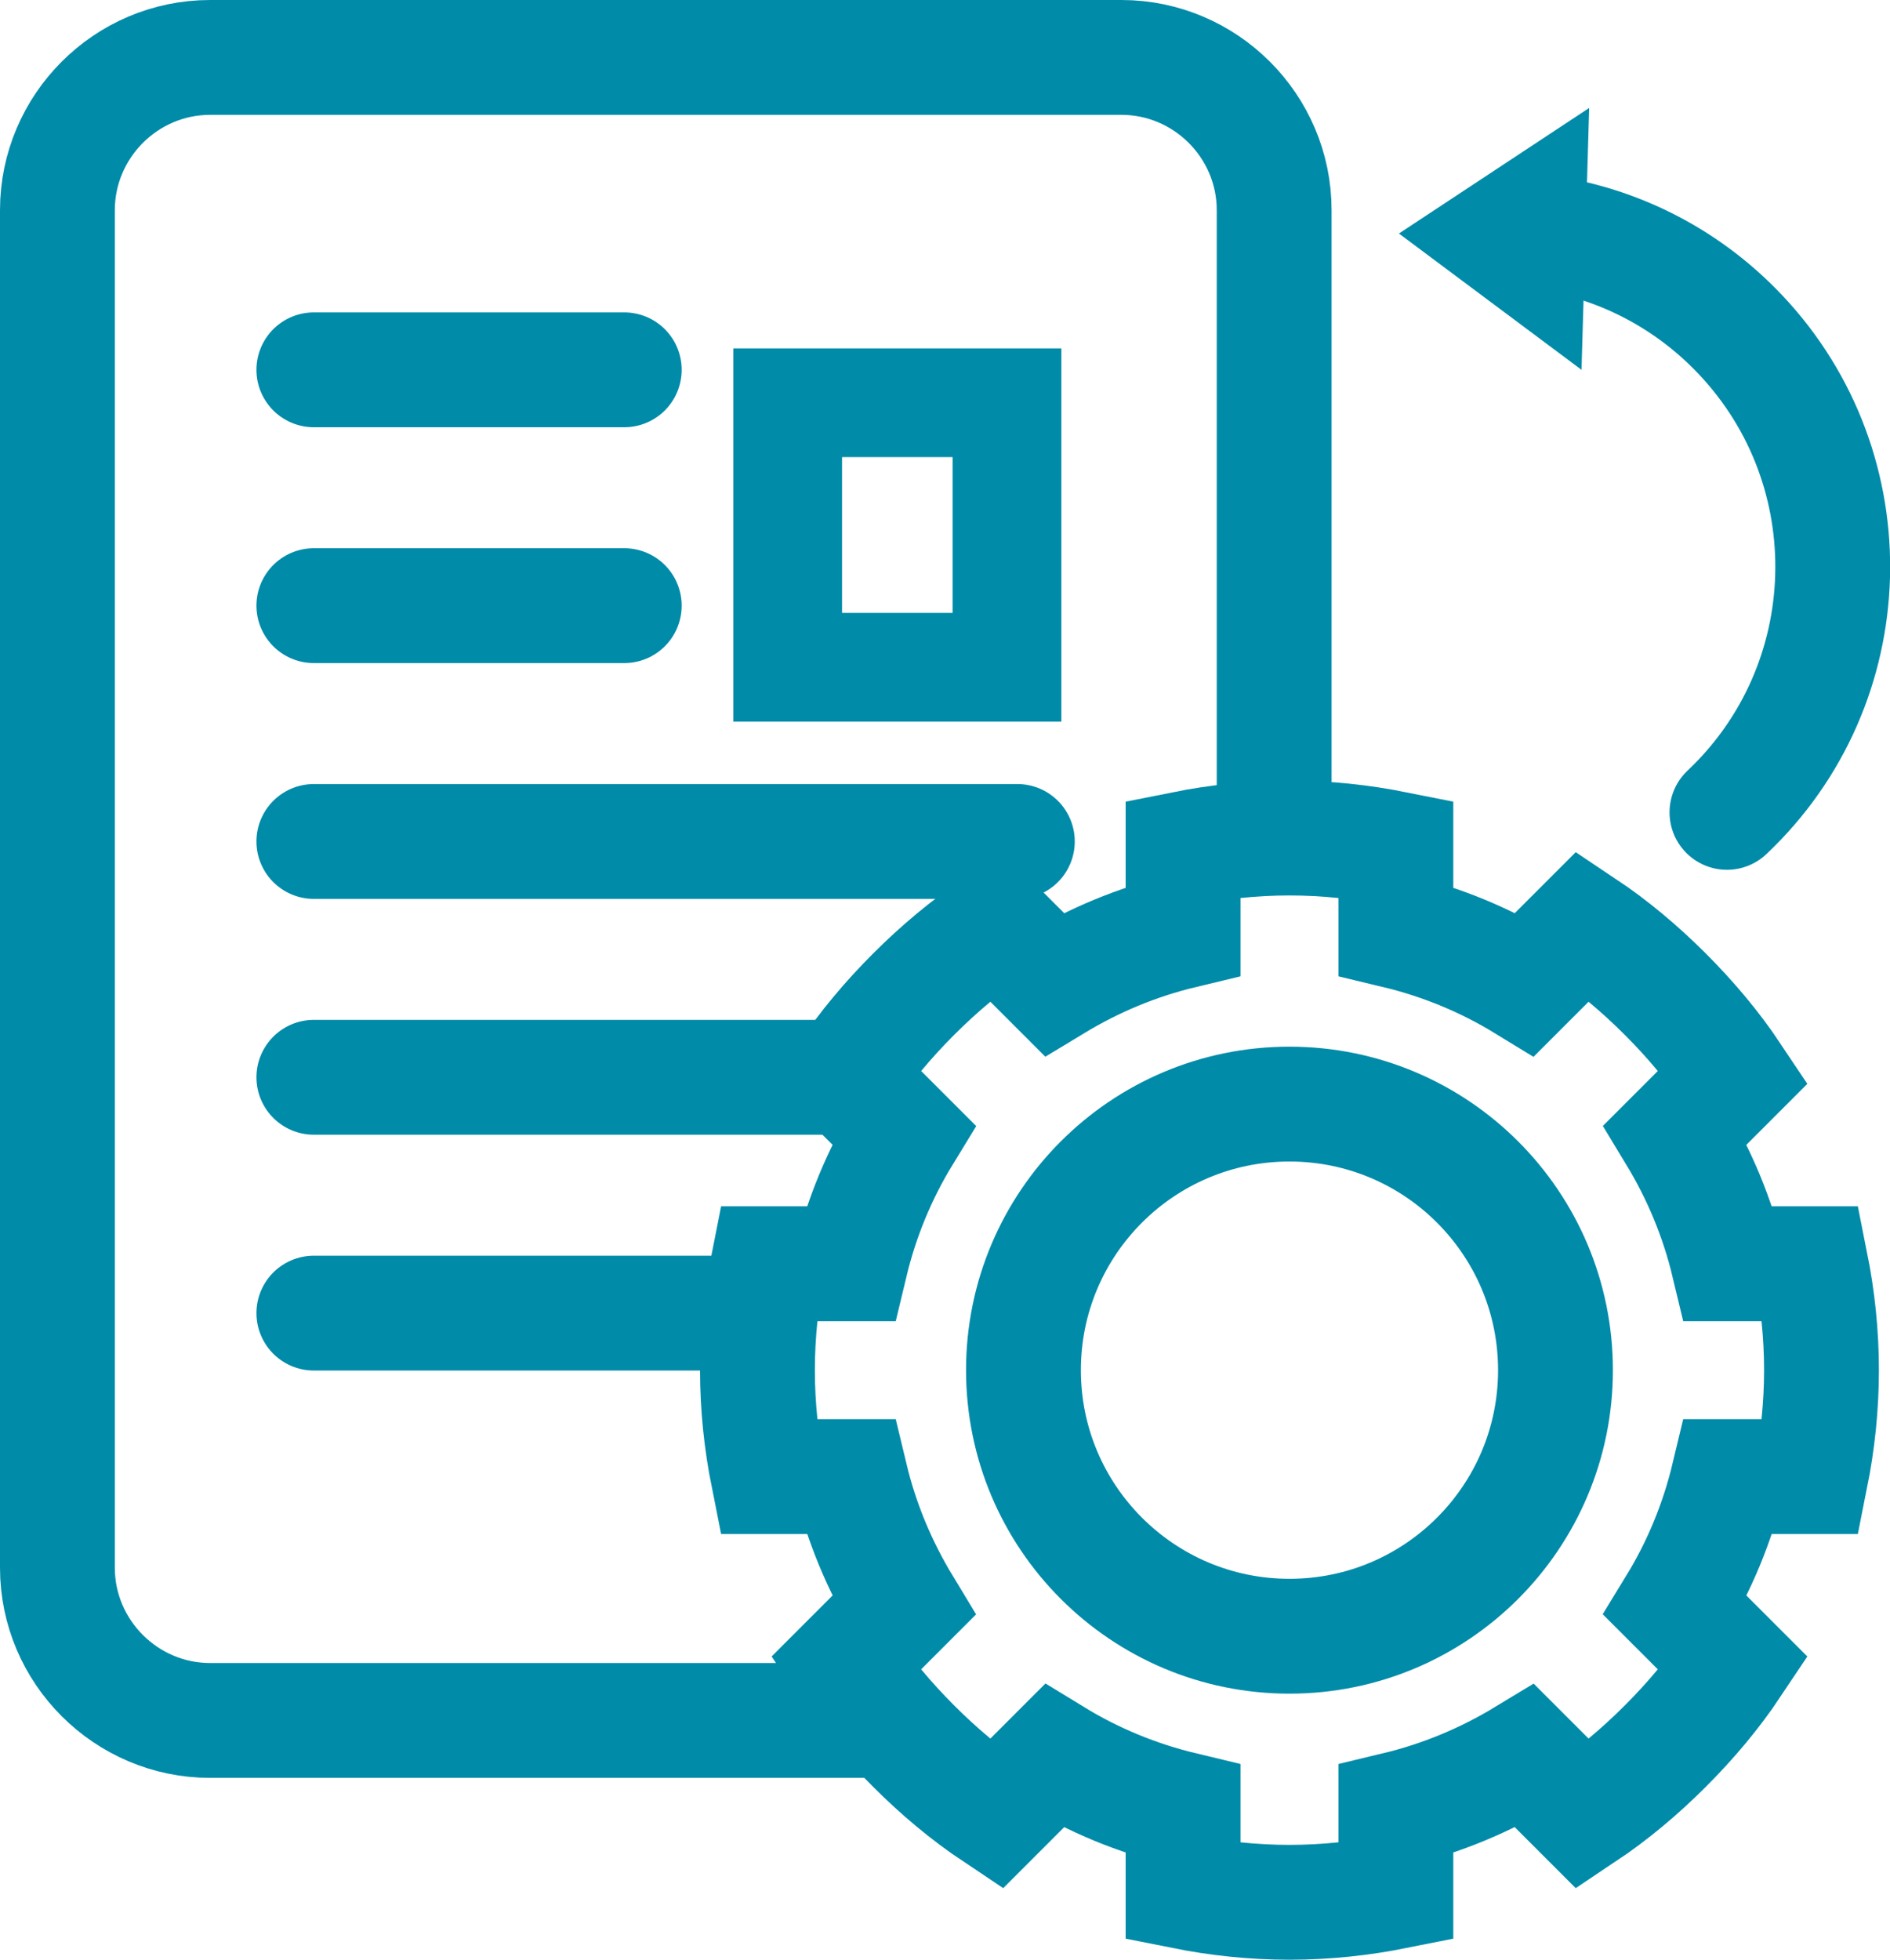 <?xml version="1.0" encoding="UTF-8"?>
<svg xmlns="http://www.w3.org/2000/svg" id="Ebene_2" data-name="Ebene 2" viewBox="0 0 49.38 51.19">
  <defs>
    <style>
      .cls-1, .cls-2 {
        stroke-width: 3px;
      }

      .cls-1, .cls-2, .cls-3 {
        fill: none;
        stroke: #008ba9;
        stroke-miterlimit: 10;
      }

      .cls-1, .cls-3 {
        stroke-linecap: round;
      }

      .cls-4 {
        fill: #008ba9;
      }

      .cls-3 {
        stroke-width: 2.84px;
      }
    </style>
  </defs>
  <g id="Layer_2" data-name="Layer 2">
    <g>
      <rect class="cls-3" x="20.58" y="10.52" width="5.73" height="6.91"></rect>
      <path class="cls-1" d="m33.69,21.89c-.95,0-1.88.1-2.78.28v2.15c-1.21.29-2.33.76-3.37,1.39l-1.52-1.52c-.78.52-1.49,1.12-2.15,1.78s-1.26,1.37-1.78,2.15l1.52,1.52c-.63,1.03-1.1,2.16-1.39,3.37h-2.15c-.18.9-.28,1.83-.28,2.78s.1,1.88.28,2.78h2.15c.29,1.21.76,2.33,1.39,3.37l-1.52,1.52c.52.78,1.12,1.49,1.78,2.15.66.66,1.37,1.26,2.15,1.78l1.52-1.52c1.03.63,2.16,1.1,3.37,1.39v2.15c.9.18,1.83.28,2.78.28s1.88-.1,2.78-.28v-2.15c1.21-.29,2.33-.76,3.37-1.39l1.52,1.52c.78-.52,1.49-1.12,2.15-1.78s1.26-1.37,1.78-2.15l-1.52-1.52c.63-1.03,1.1-2.16,1.39-3.37h2.15c.18-.9.28-1.83.28-2.78s-.1-1.88-.28-2.78h-2.15c-.29-1.21-.76-2.33-1.39-3.37l1.52-1.52c-.52-.78-1.12-1.49-1.78-2.15s-1.37-1.26-2.15-1.78l-1.52,1.52c-1.03-.63-2.16-1.1-3.37-1.39v-2.15c-.9-.18-1.83-.28-2.78-.28Z"></path>
      <circle class="cls-1" cx="33.69" cy="35.79" r="6.95"></circle>
      <g>
        <path class="cls-2" d="m23.87,44.94H5.49c-2.19,0-3.99-1.79-3.99-3.99V5.49c0-2.19,1.79-3.99,3.99-3.99h23.81c2.19,0,3.99,1.79,3.99,3.99v15.42"></path>
        <line class="cls-1" x1="8.2" y1="9.66" x2="16.31" y2="9.66"></line>
        <line class="cls-1" x1="8.2" y1="15.82" x2="16.31" y2="15.82"></line>
        <line class="cls-1" x1="8.2" y1="21.98" x2="26.58" y2="21.98"></line>
        <line class="cls-1" x1="8.2" y1="28.14" x2="22.09" y2="28.14"></line>
        <line class="cls-1" x1="8.2" y1="34.3" x2="19.39" y2="34.3"></line>
      </g>
      <g>
        <path class="cls-1" d="m40.16,6.05c1.96.24,3.86,1.15,5.32,2.7,3.34,3.54,3.18,9.13-.36,12.47"></path>
        <polygon class="cls-4" points="36.55 6.1 41.52 2.82 41.32 9.66 36.55 6.1"></polygon>
      </g>
    </g>
  </g>
</svg>
